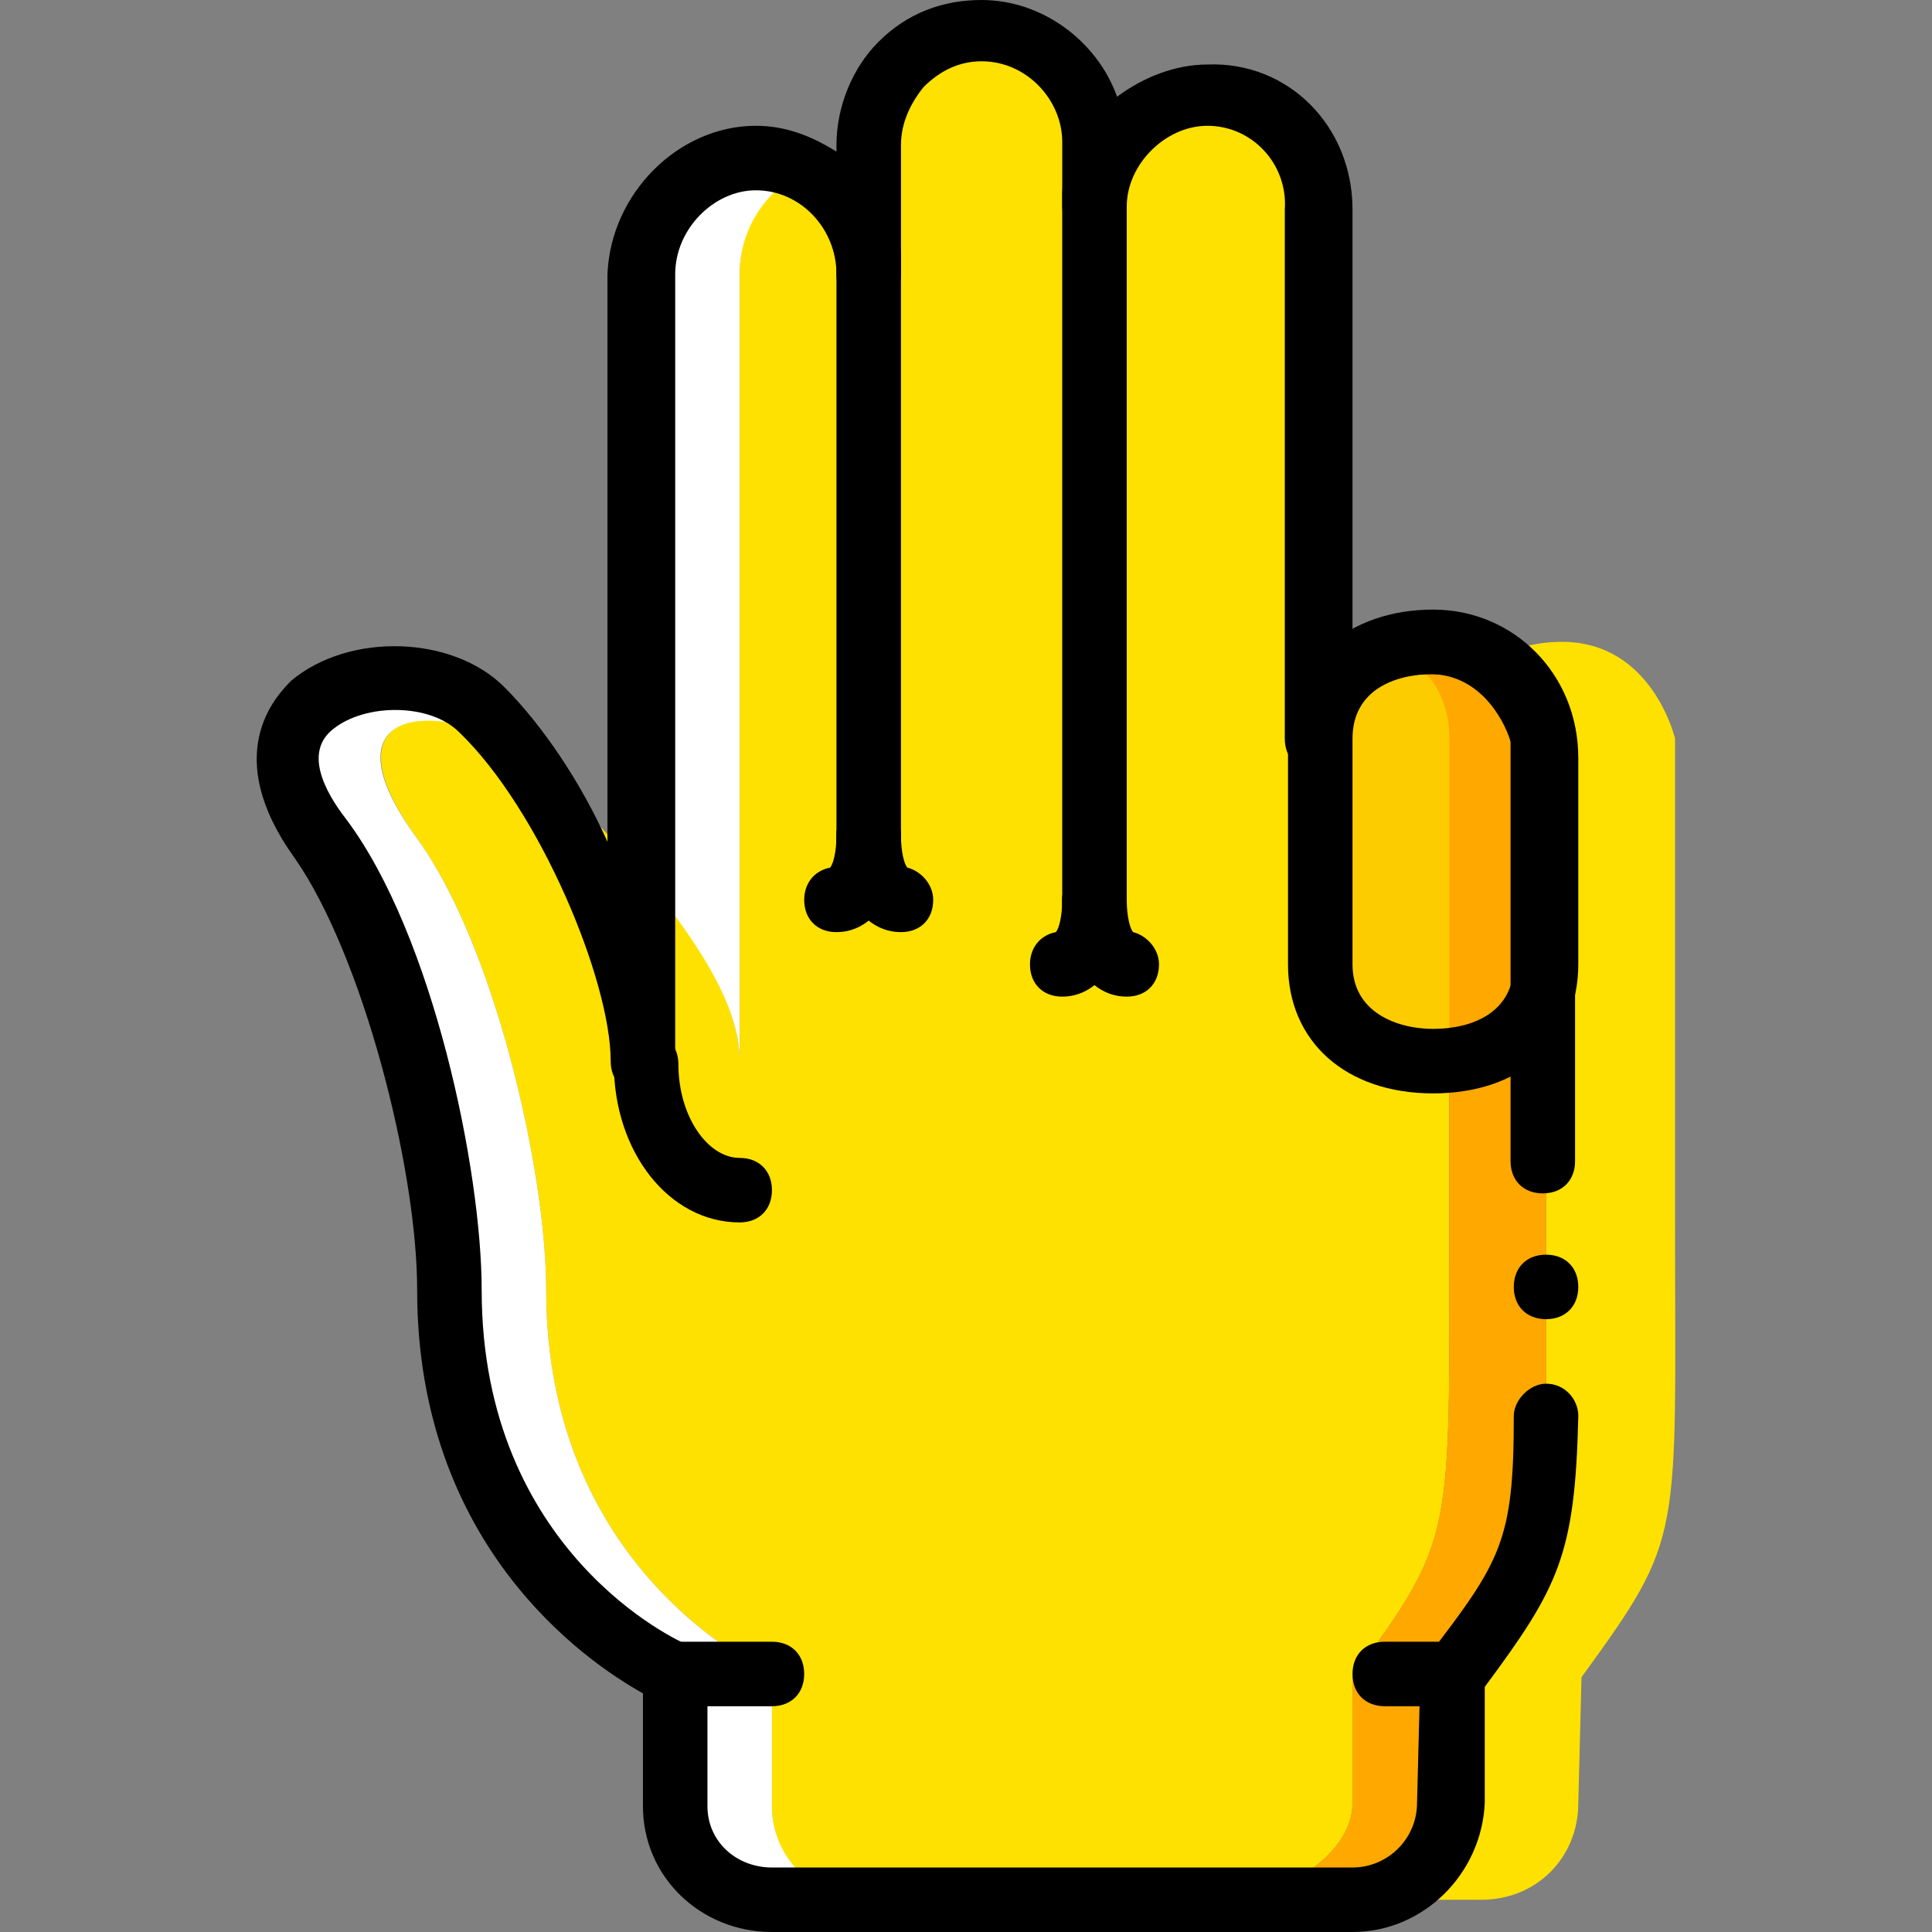 <?xml version="1.0" encoding="iso-8859-1"?>
<!-- Generator: Adobe Illustrator 19.0.0, SVG Export Plug-In . SVG Version: 6.00 Build 0)  -->
<svg version="1.1" id="Layer_1" xmlns="http://www.w3.org/2000/svg" xmlns:xlink="http://www.w3.org/1999/xlink" x="0px" y="0px"
	 viewBox="0 0 511.147 511.147" style="enable-background:new 0 0 511.147 511.147;" xml:space="preserve">
<rect x="0" y="0" width="511.147" height="511.147" fill="#808080" stroke="none"/>
<g transform="translate(1 1)">
	<g>
		<path style="fill:#FFE100;" d="M442.166,322.413v-128c0,0-5.973-25.6-29.867-25.6c-6.827,0-13.653,1.707-18.773,5.12
			c11.093,6.827,14.507,20.48,14.507,20.48v128c0,84.48,2.56,82.773-24.747,120.32l-0.853,33.28c0,14.507-11.947,25.6-25.6,25.6
			h34.133c14.507,0,25.6-11.093,25.6-25.6l0.853-33.28C444.726,405.187,442.166,406.893,442.166,322.413"/>
		<path style="fill:#FFE100;" d="M382.433,322.413v-128c0,0-14.507-25.6-38.4-25.6c-16.213,0,4.267,9.387,4.267,25.6V54.467
			c0-17.067-12.8-30.72-29.867-30.72c-16.213,0-29.867,13.653-29.867,29.867V36.547c0-16.213-17.92-29.867-34.133-29.867
			s-25.6,13.653-25.6,30.72v34.133c0-17.067,12.8-30.72-4.267-30.72S194.7,54.467,194.7,71.533v208.213
			c0-23.893-29.013-54.613-51.2-76.8l0,0c-18.773-18.773-63.147-22.187-34.133,17.92c20.48,28.16,34.133,87.893,34.133,119.467
			c0,75.947,59.733,101.547,59.733,101.547v34.987c0,14.507,11.093,24.747,25.6,24.747H322.7c13.653,0,34.133-11.093,34.133-25.6
			v-33.28C384.14,405.187,382.433,406.893,382.433,322.413"/>
	</g>
	<path style="fill:#FFFFFF;" d="M194.7,279.747V71.533c0-11.947,6.827-22.187,17.067-27.307c-4.267-1.707-8.533-3.413-12.8-3.413
		c-16.213,0-29.867,13.653-29.867,30.72v158.72C182.753,247.32,194.7,264.387,194.7,279.747"/>
	<path style="fill:#FDCC00;" d="M379.02,279.747L379.02,279.747c-16.213,0-30.72-9.387-30.72-25.6v-59.733
		c0-16.213,13.653-25.6,30.72-25.6c16.213,0,29.013,13.653,29.013,30.72v54.613C408.033,270.36,395.233,279.747,379.02,279.747"/>
	<path style="fill:#FFA800;" d="M408.033,322.413v-128c0,0,5.973-25.6-17.067-25.6c-6.827,0-13.653,1.707-18.773,5.12
		c11.093,6.827,10.24,20.48,10.24,20.48v128c0,84.48,1.707,82.773-25.6,120.32v33.28c0,14.507-20.48,25.6-34.133,25.6h34.133
		c14.507,0,25.6-11.093,25.6-25.6l0.853-33.28C410.593,405.187,408.033,406.893,408.033,322.413"/>
	<path style="fill:#FFFFFF;" d="M203.233,476.867V441.88c0,0-59.733-25.6-59.733-101.547c0-31.573-13.653-91.307-34.133-119.467
		c-25.6-34.987,5.12-36.693,26.453-23.893c-2.56-4.267-5.973-7.68-9.387-10.24l0,0c-18.773-18.773-71.68-5.973-42.667,34.133
		c20.48,28.16,34.133,87.893,34.133,119.467c0,75.947,59.733,101.547,59.733,101.547v34.987c0,14.507,11.093,24.747,25.6,24.747
		h25.6C214.326,501.613,203.233,490.52,203.233,476.867"/>
	<path d="M203.233,450.413h-25.6c-5.12,0-8.533-3.413-8.533-8.533c0-5.12,3.413-8.533,8.533-8.533h25.6
		c5.12,0,8.533,3.413,8.533,8.533C211.766,447,208.353,450.413,203.233,450.413z"/>
	<path d="M382.433,450.413h-17.067c-5.12,0-8.533-3.413-8.533-8.533c0-5.12,3.413-8.533,8.533-8.533h17.067
		c5.12,0,8.533,3.413,8.533,8.533C390.966,447,387.553,450.413,382.433,450.413z"/>
	<path d="M194.7,322.413c-18.773,0-33.28-18.773-33.28-41.813c0-5.12,3.413-8.533,8.533-8.533c5.12,0,8.533,3.413,8.533,8.533
		c0,13.653,7.68,24.747,16.213,24.747c5.12,0,8.533,3.413,8.533,8.533C203.233,319,199.82,322.413,194.7,322.413z"/>
	<path d="M280.033,262.68c-5.12,0-8.533-3.413-8.533-8.533c0-4.267,2.56-7.68,6.827-8.533c0.853-0.853,1.707-4.267,1.707-8.533
		c0-5.12,3.413-8.533,8.533-8.533c5.12,0,8.533,3.413,8.533,8.533C297.1,251.587,290.273,262.68,280.033,262.68z"/>
	<path d="M297.1,262.68c-10.24,0-17.067-11.093-17.067-25.6c0-5.12,3.413-8.533,8.533-8.533c5.12,0,8.533,3.413,8.533,8.533
		c0,4.267,0.853,7.68,1.707,8.533c3.413,0.853,6.827,4.267,6.827,8.533C305.633,259.267,302.22,262.68,297.1,262.68z
		 M299.66,246.467L299.66,246.467L299.66,246.467z"/>
	<path d="M220.3,245.613c-5.12,0-8.533-3.413-8.533-8.533c0-4.267,2.56-7.68,6.827-8.533c0.853-0.853,1.707-4.267,1.707-8.533
		c0-5.12,3.413-8.533,8.533-8.533c5.12,0,8.533,3.413,8.533,8.533C237.366,234.52,230.54,245.613,220.3,245.613z"/>
	<path d="M237.366,245.613c-10.24,0-17.067-11.093-17.067-25.6c0-5.12,3.413-8.533,8.533-8.533c5.12,0,8.533,3.413,8.533,8.533
		c0,4.267,0.853,7.68,1.707,8.533c3.413,0.853,6.827,4.267,6.827,8.533C245.9,242.2,242.486,245.613,237.366,245.613z
		 M239.926,229.4L239.926,229.4L239.926,229.4z"/>
	<path d="M378.166,288.28c-23.04,0-38.4-13.653-38.4-34.133v-59.733c0-20.48,16.213-34.133,38.4-34.133
		c21.333,0,38.4,17.067,38.4,39.253v54.613C416.566,274.627,401.206,288.28,378.166,288.28z M378.166,177.347
		c-10.24,0-21.333,4.267-21.333,17.067v59.733c0,12.8,11.947,17.067,21.333,17.067c10.24,0,21.333-4.267,21.333-17.067v-54.613
		C399.5,187.587,390.113,177.347,378.166,177.347z"/>
	<path d="M356.833,510.147h-153.6c-18.773,0-34.133-14.507-34.133-33.28V447c-15.36-8.533-59.733-39.253-59.733-106.667
		c0-32.427-14.507-88.747-32.427-114.347c-19.627-27.307-5.12-42.667-0.853-46.933c15.36-12.8,42.667-11.947,56.32,1.707
		c10.24,10.24,20.48,25.6,27.307,40.96V71.533c0.853-21.333,18.773-39.253,39.253-39.253c7.68,0,14.507,2.56,21.333,6.827V37.4
		c0-10.24,4.267-20.48,11.093-27.307C239.073,2.413,248.46-1,258.7-1c16.213,0,30.72,11.093,35.84,25.6
		c6.827-5.12,15.36-8.533,23.893-8.533c21.333-0.853,38.4,16.213,38.4,38.4v111.787c5.973-3.413,13.653-5.12,21.333-5.12
		c23.893,0,34.987,21.333,37.547,32.427c0,0.853,0,1.707,0,1.707V306.2c0,5.12-3.413,8.533-8.533,8.533s-8.533-3.413-8.533-8.533
		V195.267c-0.853-3.413-6.827-17.92-21.333-17.92c-10.24,0-21.333,4.267-21.333,17.067c0,5.12-4.267,8.533-8.533,8.533l0,0
		c-5.12,0-8.533-3.413-8.533-8.533V54.467c0.853-11.947-8.533-22.187-20.48-22.187c-11.093,0-21.333,10.24-21.333,21.333
		c0,4.267-4.267,8.533-8.533,8.533l0,0c-4.267,0-8.533-3.413-8.533-8.533V36.547c0-11.093-9.387-21.333-21.333-21.333
		c-5.973,0-11.093,2.56-15.36,6.827c-3.413,4.267-5.973,9.387-5.973,15.36v34.133c0,5.12-3.413,8.533-8.533,8.533
		c-5.12,0-8.533-3.413-8.533-8.533c0-11.947-9.387-22.187-21.333-22.187c-11.093,0-21.333,10.24-21.333,22.187v208.213
		c0,5.12-3.413,8.533-8.533,8.533c-5.12,0-8.533-3.413-8.533-8.533c0-21.333-18.773-66.56-40.107-87.04
		c-7.68-7.68-24.747-7.68-33.28-0.853c-7.68,5.973-2.56,16.213,3.413,23.893c23.04,30.72,35.84,93.013,35.84,124.587
		c0,69.12,52.053,93.013,54.613,93.867c3.413,1.707,5.12,4.267,5.12,7.68v34.987c0,9.387,7.68,16.213,17.067,16.213h153.6
		c9.387,0,17.067-7.68,17.067-17.067l0.853-33.28c0-1.707,0.853-3.413,1.707-5.12c19.627-25.6,23.04-30.72,23.04-64
		c0-4.267,4.267-8.533,8.533-8.533l0,0c5.12,0,8.533,4.267,8.533,8.533c-0.853,36.693-5.12,45.227-24.747,71.68v30.72
		C390.966,494.787,375.606,510.147,356.833,510.147z"/>
	<path d="M228.833,237.08c-5.12,0-8.533-3.413-8.533-8.533V66.413c0-5.12,3.413-8.533,8.533-8.533c5.12,0,8.533,3.413,8.533,8.533
		v162.133C237.366,233.667,233.953,237.08,228.833,237.08z"/>
	<path d="M288.566,246.467c-5.12,0-8.533-3.413-8.533-8.533V50.2c0-5.12,3.413-8.533,8.533-8.533c5.12,0,8.533,3.413,8.533,8.533
		v187.733C297.1,242.2,293.686,246.467,288.566,246.467z"/>
	<path d="M416.566,339.48c0-5.12-3.413-8.533-8.533-8.533c-5.12,0-8.533,3.413-8.533,8.533c0,5.12,3.413,8.533,8.533,8.533
		C413.153,348.013,416.566,344.6,416.566,339.48"/>
</g>
<g>
</g>
<g>
</g>
<g>
</g>
<g>
</g>
<g>
</g>
<g>
</g>
<g>
</g>
<g>
</g>
<g>
</g>
<g>
</g>
<g>
</g>
<g>
</g>
<g>
</g>
<g>
</g>
<g>
</g>
</svg>
